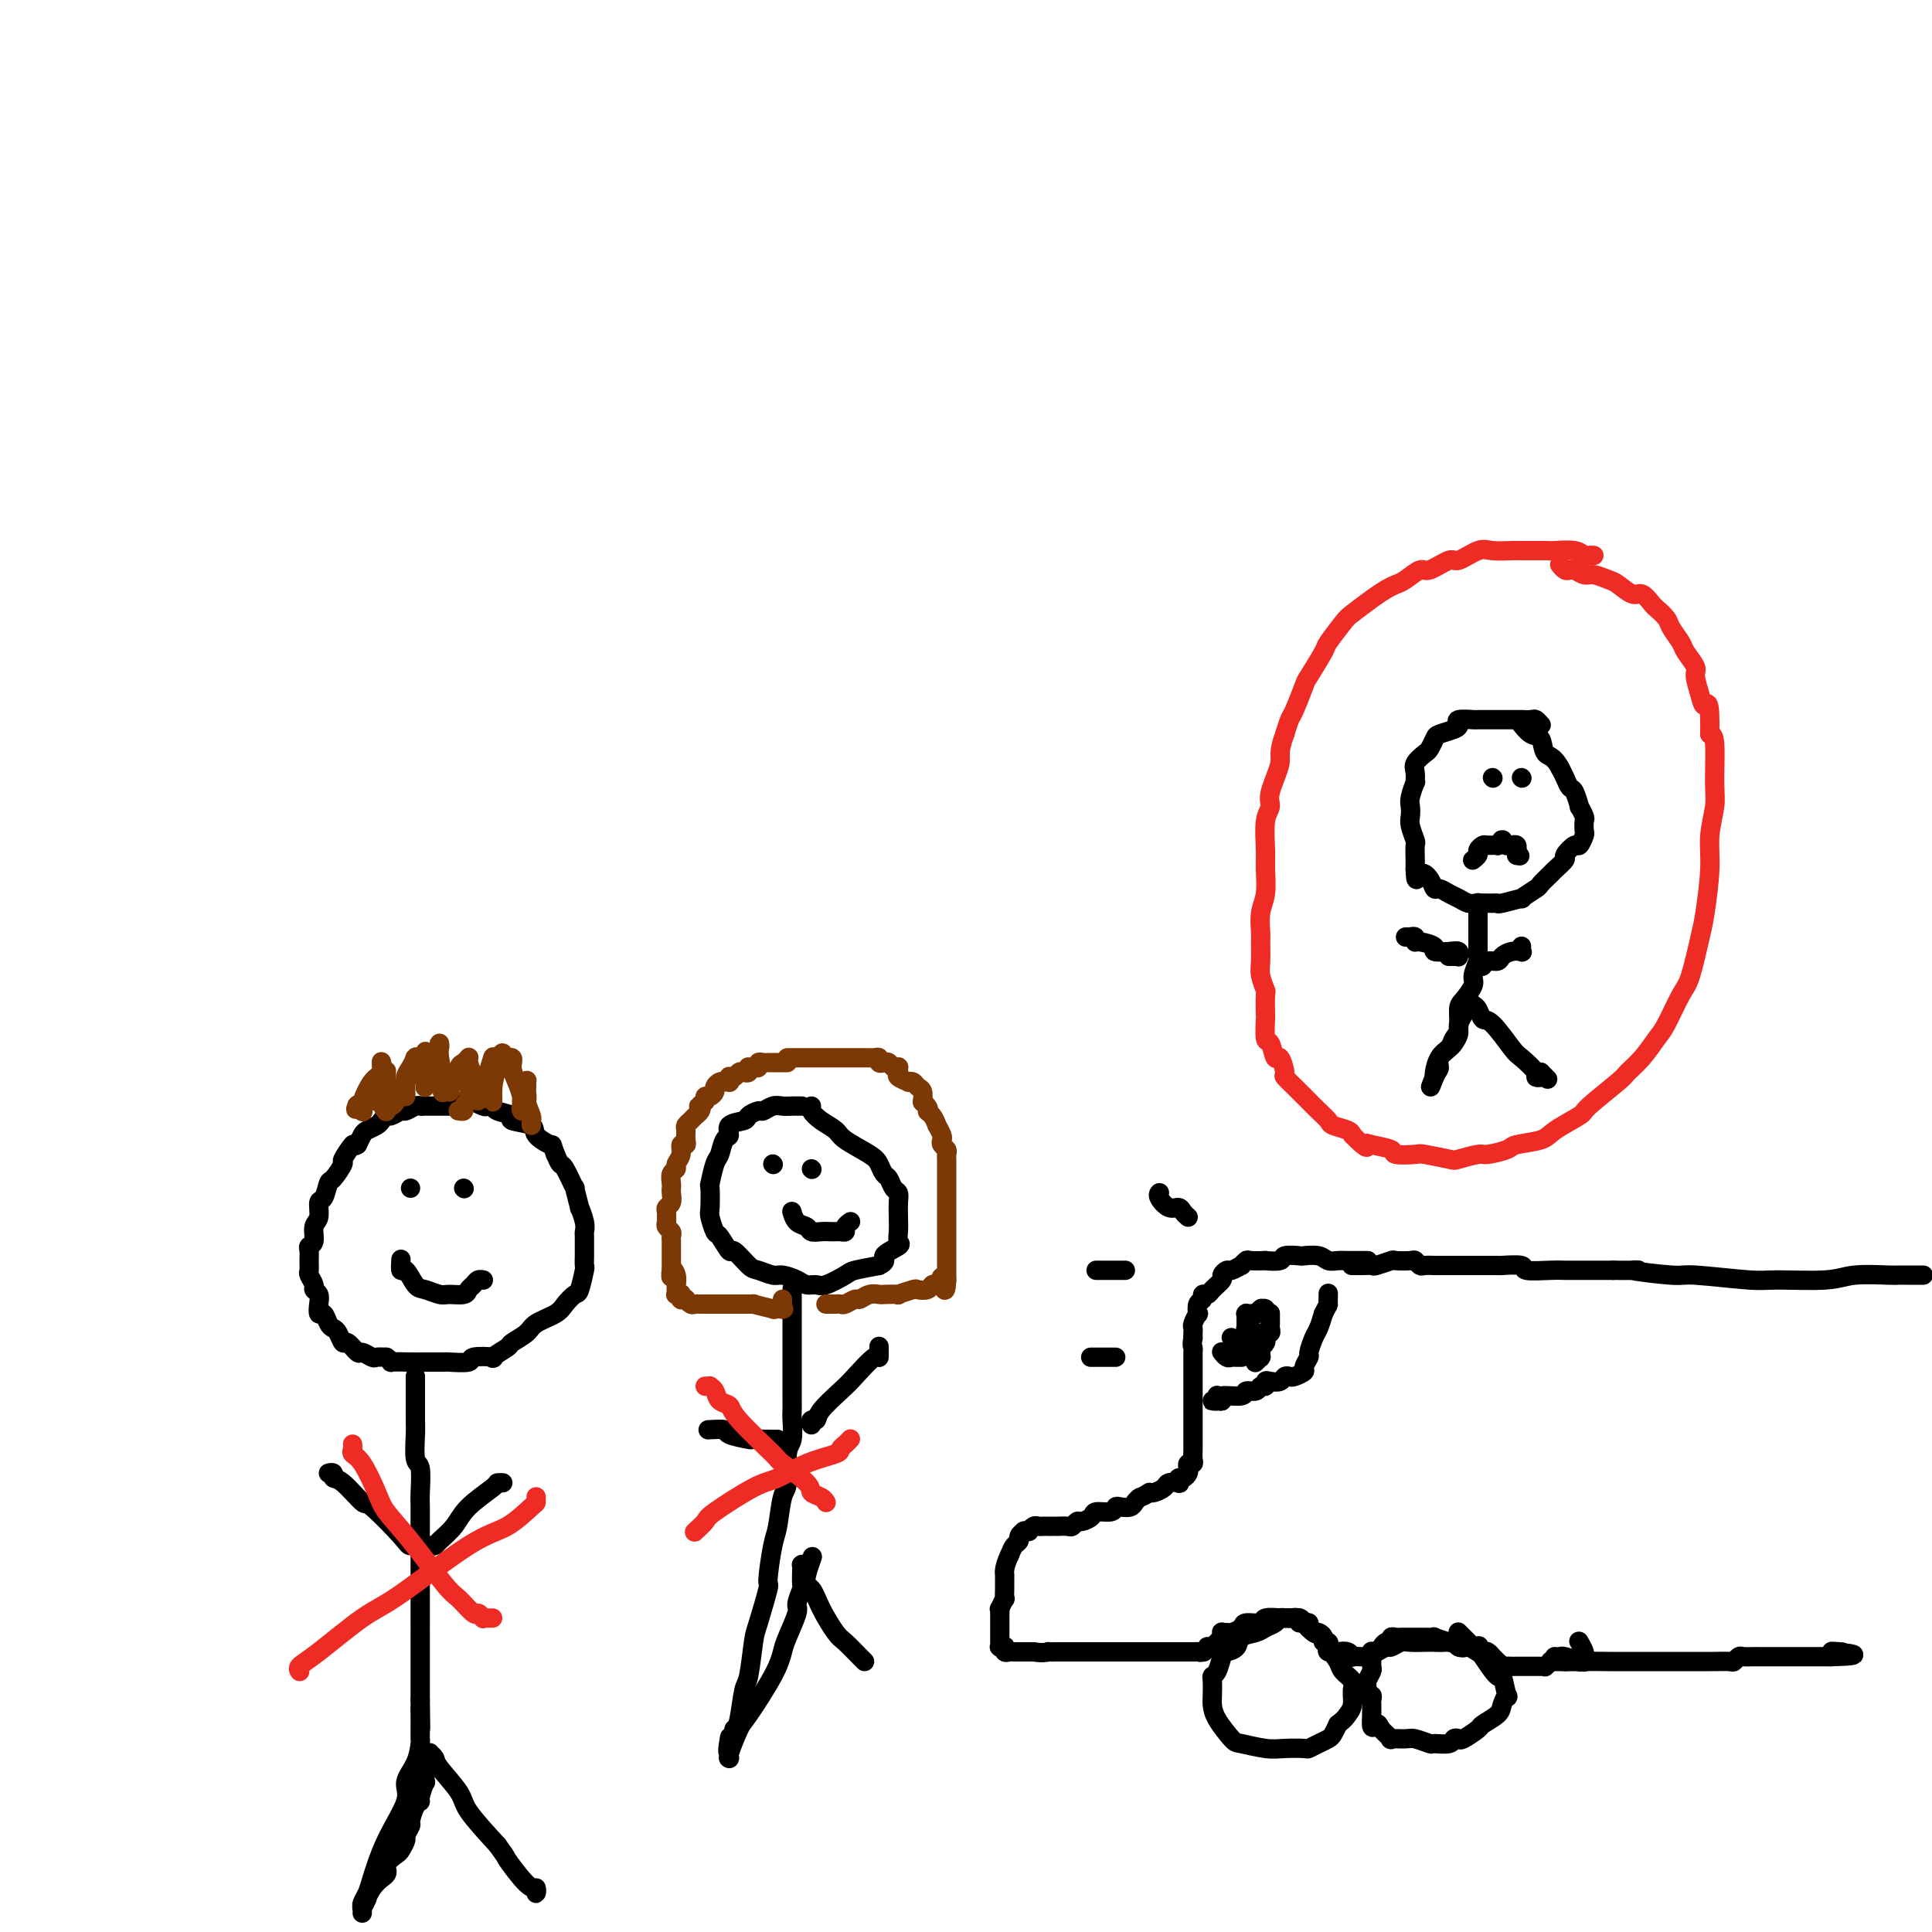 <svg viewBox='0 0 400 400' version='1.1' xmlns='http://www.w3.org/2000/svg' xmlns:xlink='http://www.w3.org/1999/xlink'><g fill='none' stroke='#000000' stroke-width='4' stroke-linecap='round' stroke-linejoin='round'><path d='M93,229c-0.001,-0.000 -0.003,-0.000 0,0c0.003,0.000 0.009,0.000 0,0c-0.009,-0.000 -0.033,-0.000 0,0c0.033,0.000 0.125,0.000 0,0c-0.125,-0.000 -0.466,-0.001 -1,0c-0.534,0.001 -1.260,0.004 -2,0c-0.740,-0.004 -1.492,-0.016 -2,0c-0.508,0.016 -0.770,0.061 -1,0c-0.230,-0.061 -0.429,-0.227 -1,0c-0.571,0.227 -1.515,0.849 -2,1c-0.485,0.151 -0.510,-0.167 -1,0c-0.490,0.167 -1.444,0.818 -2,1c-0.556,0.182 -0.712,-0.107 -1,0c-0.288,0.107 -0.707,0.609 -1,1c-0.293,0.391 -0.460,0.672 -1,1c-0.540,0.328 -1.453,0.704 -2,1c-0.547,0.296 -0.728,0.513 -1,1c-0.272,0.487 -0.636,1.243 -1,2'/><path d='M74,237c-1.180,0.750 -0.631,-0.376 -1,0c-0.369,0.376 -1.657,2.256 -2,3c-0.343,0.744 0.258,0.354 0,1c-0.258,0.646 -1.374,2.327 -2,3c-0.626,0.673 -0.760,0.339 -1,1c-0.240,0.661 -0.585,2.317 -1,3c-0.415,0.683 -0.900,0.393 -1,1c-0.100,0.607 0.183,2.112 0,3c-0.183,0.888 -0.834,1.158 -1,2c-0.166,0.842 0.152,2.257 0,3c-0.152,0.743 -0.774,0.814 -1,1c-0.226,0.186 -0.057,0.487 0,1c0.057,0.513 0.000,1.237 0,2c-0.000,0.763 0.056,1.566 0,2c-0.056,0.434 -0.225,0.500 0,1c0.225,0.500 0.844,1.434 1,2c0.156,0.566 -0.151,0.763 0,1c0.151,0.237 0.762,0.515 1,1c0.238,0.485 0.105,1.177 0,2c-0.105,0.823 -0.183,1.777 0,2c0.183,0.223 0.627,-0.286 1,0c0.373,0.286 0.676,1.367 1,2c0.324,0.633 0.668,0.818 1,1c0.332,0.182 0.651,0.359 1,1c0.349,0.641 0.727,1.745 1,2c0.273,0.255 0.439,-0.338 1,0c0.561,0.338 1.515,1.607 2,2c0.485,0.393 0.501,-0.091 1,0c0.499,0.091 1.480,0.755 2,1c0.520,0.245 0.577,0.070 1,0c0.423,-0.070 1.211,-0.035 2,0'/><path d='M80,281c1.871,1.309 0.550,1.083 1,1c0.450,-0.083 2.672,-0.021 4,0c1.328,0.021 1.763,0.002 3,0c1.237,-0.002 3.275,0.013 4,0c0.725,-0.013 0.135,-0.054 1,0c0.865,0.054 3.185,0.204 4,0c0.815,-0.204 0.125,-0.761 1,-1c0.875,-0.239 3.317,-0.161 4,0c0.683,0.161 -0.391,0.405 0,0c0.391,-0.405 2.248,-1.460 3,-2c0.752,-0.540 0.400,-0.567 1,-1c0.600,-0.433 2.154,-1.272 3,-2c0.846,-0.728 0.986,-1.344 2,-2c1.014,-0.656 2.902,-1.353 4,-2c1.098,-0.647 1.404,-1.243 2,-2c0.596,-0.757 1.480,-1.673 2,-2c0.520,-0.327 0.675,-0.065 1,-1c0.325,-0.935 0.819,-3.066 1,-4c0.181,-0.934 0.048,-0.670 0,-1c-0.048,-0.330 -0.012,-1.256 0,-2c0.012,-0.744 -0.001,-1.308 0,-2c0.001,-0.692 0.015,-1.512 0,-2c-0.015,-0.488 -0.061,-0.644 0,-1c0.061,-0.356 0.228,-0.911 0,-2c-0.228,-1.089 -0.853,-2.713 -1,-3c-0.147,-0.287 0.182,0.762 0,0c-0.182,-0.762 -0.875,-3.334 -1,-4c-0.125,-0.666 0.317,0.574 0,0c-0.317,-0.574 -1.393,-2.962 -2,-4c-0.607,-1.038 -0.745,-0.725 -1,-1c-0.255,-0.275 -0.628,-1.137 -1,-2'/><path d='M115,239c-0.971,-2.527 -0.397,-1.843 -1,-2c-0.603,-0.157 -2.382,-1.155 -3,-2c-0.618,-0.845 -0.074,-1.536 -1,-2c-0.926,-0.464 -3.323,-0.699 -4,-1c-0.677,-0.301 0.367,-0.668 0,-1c-0.367,-0.332 -2.145,-0.629 -3,-1c-0.855,-0.371 -0.788,-0.817 -1,-1c-0.212,-0.183 -0.702,-0.101 -1,0c-0.298,0.101 -0.405,0.223 -1,0c-0.595,-0.223 -1.680,-0.792 -2,-1c-0.320,-0.208 0.124,-0.056 0,0c-0.124,0.056 -0.818,0.015 -1,0c-0.182,-0.015 0.147,-0.004 0,0c-0.147,0.004 -0.772,0.001 -1,0c-0.228,-0.001 -0.061,-0.000 0,0c0.061,0.000 0.016,0.000 0,0c-0.016,-0.000 -0.005,-0.000 0,0c0.005,0.000 0.002,0.000 0,0'/><path d='M86,285c-0.000,-0.051 -0.000,-0.102 0,0c0.000,0.102 0.000,0.356 0,1c-0.000,0.644 -0.001,1.679 0,2c0.001,0.321 0.004,-0.072 0,1c-0.004,1.072 -0.015,3.611 0,5c0.015,1.389 0.057,1.630 0,3c-0.057,1.370 -0.211,3.869 0,5c0.211,1.131 0.789,0.894 1,2c0.211,1.106 0.057,3.554 0,5c-0.057,1.446 -0.015,1.891 0,3c0.015,1.109 0.004,2.881 0,4c-0.004,1.119 -0.001,1.584 0,3c0.001,1.416 0.000,3.784 0,5c-0.000,1.216 -0.000,1.281 0,2c0.000,0.719 0.000,2.090 0,3c-0.000,0.910 -0.000,1.357 0,2c0.000,0.643 0.000,1.481 0,2c-0.000,0.519 -0.000,0.718 0,1c0.000,0.282 0.000,0.647 0,1c-0.000,0.353 -0.000,0.694 0,1c0.000,0.306 0.000,0.576 0,1c-0.000,0.424 -0.000,1.003 0,1c0.000,-0.003 0.000,-0.589 0,0c-0.000,0.589 -0.000,2.351 0,3c0.000,0.649 0.000,0.184 0,1c-0.000,0.816 -0.000,2.912 0,4c0.000,1.088 0.000,1.168 0,2c-0.000,0.832 -0.000,2.416 0,4'/><path d='M87,352c0.155,10.704 0.041,3.964 0,2c-0.041,-1.964 -0.011,0.847 0,2c0.011,1.153 0.003,0.648 0,1c-0.003,0.352 -0.001,1.562 0,2c0.001,0.438 0.001,0.104 0,0c-0.001,-0.104 -0.002,0.022 0,0c0.002,-0.022 0.006,-0.193 0,0c-0.006,0.193 -0.023,0.751 0,1c0.023,0.249 0.085,0.191 0,1c-0.085,0.809 -0.317,2.486 -1,4c-0.683,1.514 -1.818,2.867 -2,4c-0.182,1.133 0.588,2.048 0,4c-0.588,1.952 -2.536,4.943 -4,8c-1.464,3.057 -2.445,6.182 -3,8c-0.555,1.818 -0.685,2.329 -1,3c-0.315,0.671 -0.817,1.501 -1,2c-0.183,0.499 -0.049,0.665 0,1c0.049,0.335 0.012,0.837 0,1c-0.012,0.163 -0.001,-0.014 0,0c0.001,0.014 -0.010,0.220 0,0c0.010,-0.220 0.041,-0.867 0,-1c-0.041,-0.133 -0.155,0.248 0,0c0.155,-0.248 0.577,-1.124 1,-2'/><path d='M76,393c-1.201,2.799 -0.204,-0.205 1,-2c1.204,-1.795 2.614,-2.383 3,-3c0.386,-0.617 -0.251,-1.263 0,-2c0.251,-0.737 1.392,-1.564 2,-2c0.608,-0.436 0.684,-0.482 1,-1c0.316,-0.518 0.872,-1.508 1,-2c0.128,-0.492 -0.172,-0.485 0,-1c0.172,-0.515 0.816,-1.550 1,-2c0.184,-0.450 -0.090,-0.315 0,-1c0.090,-0.685 0.546,-2.191 1,-3c0.454,-0.809 0.907,-0.921 1,-1c0.093,-0.079 -0.172,-0.125 0,-1c0.172,-0.875 0.782,-2.578 1,-3c0.218,-0.422 0.044,0.438 0,0c-0.044,-0.438 0.041,-2.174 0,-3c-0.041,-0.826 -0.207,-0.743 0,-1c0.207,-0.257 0.787,-0.853 1,-1c0.213,-0.147 0.057,0.157 0,0c-0.057,-0.157 -0.016,-0.775 0,-1c0.016,-0.225 0.008,-0.057 0,0c-0.008,0.057 -0.016,0.004 0,0c0.016,-0.004 0.057,0.039 0,0c-0.057,-0.039 -0.212,-0.162 0,0c0.212,0.162 0.792,0.610 1,1c0.208,0.390 0.046,0.723 1,2c0.954,1.277 3.026,3.498 4,5c0.974,1.502 0.850,2.286 2,4c1.150,1.714 3.575,4.357 6,7'/><path d='M103,382c2.409,3.326 1.430,2.141 2,3c0.570,0.859 2.689,3.761 4,5c1.311,1.239 1.815,0.815 2,1c0.185,0.185 0.049,0.977 0,1c-0.049,0.023 -0.013,-0.725 0,-1c0.013,-0.275 0.004,-0.079 0,0c-0.004,0.079 -0.002,0.039 0,0'/><path d='M89,320c0.387,0.047 0.773,0.093 1,0c0.227,-0.093 0.294,-0.326 1,-1c0.706,-0.674 2.049,-1.788 3,-3c0.951,-1.212 1.509,-2.521 3,-4c1.491,-1.479 3.916,-3.128 5,-4c1.084,-0.872 0.826,-0.966 1,-1c0.174,-0.034 0.779,-0.009 1,0c0.221,0.009 0.060,0.002 0,0c-0.060,-0.002 -0.017,-0.001 0,0c0.017,0.001 0.009,0.000 0,0'/><path d='M87,321c0.212,-0.435 0.424,-0.869 0,-1c-0.424,-0.131 -1.486,0.042 -2,0c-0.514,-0.042 -0.482,-0.297 -2,-2c-1.518,-1.703 -4.588,-4.852 -6,-6c-1.412,-1.148 -1.167,-0.293 -2,-1c-0.833,-0.707 -2.745,-2.974 -4,-4c-1.255,-1.026 -1.852,-0.811 -2,-1c-0.148,-0.189 0.152,-0.782 0,-1c-0.152,-0.218 -0.758,-0.062 -1,0c-0.242,0.062 -0.121,0.031 0,0'/><path d='M85,246c0.000,0.000 0.000,0.000 0,0c0.000,0.000 0.000,0.000 0,0'/><path d='M96,246c0.000,0.000 0.100,0.100 0.1,0.1'/><path d='M83,261c0.017,-0.249 0.034,-0.499 0,0c-0.034,0.499 -0.118,1.745 0,2c0.118,0.255 0.439,-0.482 1,0c0.561,0.482 1.362,2.182 2,3c0.638,0.818 1.112,0.752 2,1c0.888,0.248 2.188,0.810 3,1c0.812,0.190 1.134,0.009 2,0c0.866,-0.009 2.274,0.155 3,0c0.726,-0.155 0.769,-0.630 1,-1c0.231,-0.370 0.650,-0.635 1,-1c0.350,-0.365 0.630,-0.830 1,-1c0.370,-0.170 0.831,-0.046 1,0c0.169,0.046 0.045,0.012 0,0c-0.045,-0.012 -0.013,-0.004 0,0c0.013,0.004 0.006,0.002 0,0'/><path d='M166,229c-0.664,-0.009 -1.329,-0.017 -2,0c-0.671,0.017 -1.350,0.060 -2,0c-0.650,-0.060 -1.271,-0.223 -2,0c-0.729,0.223 -1.566,0.832 -2,1c-0.434,0.168 -0.466,-0.105 -1,0c-0.534,0.105 -1.572,0.590 -2,1c-0.428,0.410 -0.247,0.747 -1,1c-0.753,0.253 -2.439,0.421 -3,1c-0.561,0.579 0.004,1.568 0,2c-0.004,0.432 -0.575,0.308 -1,1c-0.425,0.692 -0.702,2.199 -1,3c-0.298,0.801 -0.617,0.895 -1,2c-0.383,1.105 -0.831,3.221 -1,4c-0.169,0.779 -0.057,0.219 0,1c0.057,0.781 0.061,2.901 0,4c-0.061,1.099 -0.187,1.178 0,2c0.187,0.822 0.687,2.389 1,3c0.313,0.611 0.439,0.268 1,1c0.561,0.732 1.558,2.540 2,3c0.442,0.460 0.330,-0.427 1,0c0.670,0.427 2.123,2.170 3,3c0.877,0.830 1.179,0.748 2,1c0.821,0.252 2.160,0.838 3,1c0.840,0.162 1.182,-0.098 2,0c0.818,0.098 2.114,0.555 3,1c0.886,0.445 1.362,0.876 2,1c0.638,0.124 1.439,-0.061 2,0c0.561,0.061 0.882,0.367 2,0c1.118,-0.367 3.032,-1.406 4,-2c0.968,-0.594 0.991,-0.741 2,-1c1.009,-0.259 3.005,-0.629 5,-1'/><path d='M182,262c2.056,-0.961 0.694,-1.362 1,-2c0.306,-0.638 2.278,-1.511 3,-2c0.722,-0.489 0.194,-0.593 0,-1c-0.194,-0.407 -0.055,-1.116 0,-2c0.055,-0.884 0.026,-1.943 0,-3c-0.026,-1.057 -0.048,-2.114 0,-3c0.048,-0.886 0.168,-1.603 0,-2c-0.168,-0.397 -0.622,-0.476 -1,-1c-0.378,-0.524 -0.679,-1.495 -1,-2c-0.321,-0.505 -0.662,-0.544 -1,-1c-0.338,-0.456 -0.674,-1.329 -1,-2c-0.326,-0.671 -0.641,-1.139 -2,-2c-1.359,-0.861 -3.762,-2.115 -5,-3c-1.238,-0.885 -1.312,-1.400 -2,-2c-0.688,-0.600 -1.988,-1.285 -3,-2c-1.012,-0.715 -1.734,-1.462 -2,-2c-0.266,-0.538 -0.076,-0.868 0,-1c0.076,-0.132 0.038,-0.066 0,0'/><path d='M164,267c0.000,-0.129 0.000,-0.258 0,0c-0.000,0.258 -0.000,0.902 0,1c0.000,0.098 0.000,-0.350 0,0c-0.000,0.350 -0.000,1.497 0,2c0.000,0.503 0.000,0.362 0,1c-0.000,0.638 -0.000,2.055 0,3c0.000,0.945 0.000,1.418 0,2c-0.000,0.582 -0.000,1.273 0,2c0.000,0.727 0.000,1.490 0,2c-0.000,0.510 -0.000,0.766 0,1c0.000,0.234 0.000,0.447 0,1c-0.000,0.553 -0.000,1.446 0,2c0.000,0.554 0.000,0.768 0,1c-0.000,0.232 -0.000,0.483 0,1c0.000,0.517 0.001,1.301 0,2c-0.001,0.699 -0.004,1.314 0,2c0.004,0.686 0.016,1.445 0,2c-0.016,0.555 -0.060,0.907 0,2c0.060,1.093 0.223,2.926 0,4c-0.223,1.074 -0.833,1.388 -1,3c-0.167,1.612 0.109,4.521 0,6c-0.109,1.479 -0.602,1.528 -1,3c-0.398,1.472 -0.702,4.366 -1,6c-0.298,1.634 -0.591,2.008 -1,4c-0.409,1.992 -0.936,5.602 -1,7c-0.064,1.398 0.334,0.583 0,2c-0.334,1.417 -1.399,5.066 -2,7c-0.601,1.934 -0.738,2.154 -1,4c-0.262,1.846 -0.647,5.320 -1,7c-0.353,1.680 -0.672,1.568 -1,3c-0.328,1.432 -0.665,4.409 -1,6c-0.335,1.591 -0.667,1.795 -1,2'/><path d='M152,358c-1.928,8.254 -1.248,3.388 -1,2c0.248,-1.388 0.065,0.701 0,2c-0.065,1.299 -0.011,1.809 0,2c0.011,0.191 -0.022,0.065 0,0c0.022,-0.065 0.100,-0.067 0,0c-0.100,0.067 -0.377,0.205 0,-1c0.377,-1.205 1.409,-3.751 2,-5c0.591,-1.249 0.740,-1.200 2,-3c1.260,-1.800 3.629,-5.450 5,-8c1.371,-2.550 1.744,-4.001 2,-5c0.256,-0.999 0.394,-1.547 1,-3c0.606,-1.453 1.679,-3.813 2,-5c0.321,-1.187 -0.110,-1.203 0,-2c0.110,-0.797 0.762,-2.375 1,-3c0.238,-0.625 0.064,-0.297 0,-1c-0.064,-0.703 -0.018,-2.438 0,-3c0.018,-0.562 0.008,0.048 0,0c-0.008,-0.048 -0.012,-0.755 0,-1c0.012,-0.245 0.042,-0.027 0,0c-0.042,0.027 -0.155,-0.135 0,0c0.155,0.135 0.577,0.568 1,1'/><path d='M167,325c2.435,-5.635 0.524,-1.222 0,1c-0.524,2.222 0.339,2.252 1,3c0.661,0.748 1.119,2.215 2,4c0.881,1.785 2.183,3.890 3,5c0.817,1.110 1.147,1.226 2,2c0.853,0.774 2.229,2.208 3,3c0.771,0.792 0.938,0.944 1,1c0.062,0.056 0.018,0.016 0,0c-0.018,-0.016 -0.009,-0.008 0,0'/><path d='M168,295c-0.111,-0.455 -0.222,-0.910 0,-1c0.222,-0.090 0.777,0.185 1,0c0.223,-0.185 0.112,-0.828 1,-2c0.888,-1.172 2.774,-2.871 4,-4c1.226,-1.129 1.793,-1.686 3,-3c1.207,-1.314 3.056,-3.385 4,-4c0.944,-0.615 0.985,0.227 1,0c0.015,-0.227 0.004,-1.523 0,-2c-0.004,-0.477 -0.001,-0.136 0,0c0.001,0.136 0.001,0.068 0,0'/><path d='M161,298c-0.544,-0.002 -1.089,-0.003 -1,0c0.089,0.003 0.811,0.011 0,0c-0.811,-0.011 -3.157,-0.041 -4,0c-0.843,0.041 -0.185,0.155 -1,0c-0.815,-0.155 -3.105,-0.578 -4,-1c-0.895,-0.422 -0.395,-0.845 -1,-1c-0.605,-0.155 -2.316,-0.044 -3,0c-0.684,0.044 -0.342,0.022 0,0'/><path d='M283,261c0.178,0.001 0.357,0.001 0,0c-0.357,-0.001 -1.249,-0.004 -2,0c-0.751,0.004 -1.361,0.015 -2,0c-0.639,-0.015 -1.307,-0.056 -2,0c-0.693,0.056 -1.412,0.210 -2,0c-0.588,-0.210 -1.044,-0.785 -2,-1c-0.956,-0.215 -2.412,-0.072 -3,0c-0.588,0.072 -0.309,0.072 -1,0c-0.691,-0.072 -2.354,-0.215 -3,0c-0.646,0.215 -0.277,0.789 -1,1c-0.723,0.211 -2.538,0.061 -3,0c-0.462,-0.061 0.428,-0.031 0,0c-0.428,0.031 -2.174,0.065 -3,0c-0.826,-0.065 -0.732,-0.229 -1,0c-0.268,0.229 -0.899,0.849 -1,1c-0.101,0.151 0.329,-0.168 0,0c-0.329,0.168 -1.415,0.822 -2,1c-0.585,0.178 -0.667,-0.120 -1,0c-0.333,0.120 -0.916,0.658 -1,1c-0.084,0.342 0.332,0.487 0,1c-0.332,0.513 -1.413,1.393 -2,2c-0.587,0.607 -0.679,0.941 -1,1c-0.321,0.059 -0.870,-0.158 -1,0c-0.130,0.158 0.157,0.690 0,1c-0.157,0.310 -0.760,0.398 -1,1c-0.240,0.602 -0.117,1.720 0,2c0.117,0.280 0.227,-0.276 0,0c-0.227,0.276 -0.793,1.383 -1,2c-0.207,0.617 -0.056,0.743 0,1c0.056,0.257 0.016,0.645 0,1c-0.016,0.355 -0.008,0.678 0,1'/><path d='M247,277c-0.309,1.644 -0.083,1.753 0,2c0.083,0.247 0.022,0.630 0,1c-0.022,0.370 -0.006,0.725 0,1c0.006,0.275 0.002,0.468 0,1c-0.002,0.532 -0.000,1.403 0,2c0.000,0.597 0.000,0.919 0,1c-0.000,0.081 -0.000,-0.080 0,0c0.000,0.080 0.000,0.400 0,1c-0.000,0.600 -0.000,1.479 0,2c0.000,0.521 0.000,0.683 0,1c-0.000,0.317 -0.000,0.789 0,1c0.000,0.211 0.000,0.161 0,1c-0.000,0.839 -0.000,2.568 0,3c0.000,0.432 0.000,-0.432 0,0c-0.000,0.432 -0.000,2.161 0,3c0.000,0.839 0.001,0.789 0,1c-0.001,0.211 -0.004,0.683 0,1c0.004,0.317 0.015,0.480 0,1c-0.015,0.520 -0.056,1.396 0,2c0.056,0.604 0.208,0.936 0,1c-0.208,0.064 -0.777,-0.142 -1,0c-0.223,0.142 -0.099,0.630 0,1c0.099,0.370 0.172,0.621 0,1c-0.172,0.379 -0.589,0.885 -1,1c-0.411,0.115 -0.816,-0.163 -1,0c-0.184,0.163 -0.147,0.765 0,1c0.147,0.235 0.404,0.102 0,0c-0.404,-0.102 -1.469,-0.172 -2,0c-0.531,0.172 -0.528,0.585 -1,1c-0.472,0.415 -1.421,0.833 -2,1c-0.579,0.167 -0.790,0.084 -1,0'/><path d='M238,309c-1.793,1.110 -1.776,0.885 -2,1c-0.224,0.115 -0.688,0.571 -1,1c-0.312,0.429 -0.473,0.832 -1,1c-0.527,0.168 -1.422,0.100 -2,0c-0.578,-0.100 -0.841,-0.233 -1,0c-0.159,0.233 -0.213,0.832 -1,1c-0.787,0.168 -2.305,-0.095 -3,0c-0.695,0.095 -0.566,0.547 -1,1c-0.434,0.453 -1.430,0.906 -2,1c-0.570,0.094 -0.712,-0.171 -1,0c-0.288,0.171 -0.721,0.778 -1,1c-0.279,0.222 -0.403,0.060 -1,0c-0.597,-0.060 -1.665,-0.016 -2,0c-0.335,0.016 0.065,0.005 0,0c-0.065,-0.005 -0.594,-0.002 -1,0c-0.406,0.002 -0.687,0.004 -1,0c-0.313,-0.004 -0.657,-0.015 -1,0c-0.343,0.015 -0.684,0.057 -1,0c-0.316,-0.057 -0.606,-0.211 -1,0c-0.394,0.211 -0.890,0.789 -1,1c-0.110,0.211 0.168,0.056 0,0c-0.168,-0.056 -0.781,-0.012 -1,0c-0.219,0.012 -0.044,-0.008 0,0c0.044,0.008 -0.044,0.043 0,0c0.044,-0.043 0.219,-0.163 0,0c-0.219,0.163 -0.832,0.611 -1,1c-0.168,0.389 0.109,0.720 0,1c-0.109,0.280 -0.602,0.509 -1,1c-0.398,0.491 -0.699,1.246 -1,2'/><path d='M209,322c-0.691,1.406 -0.917,2.419 -1,3c-0.083,0.581 -0.022,0.728 0,1c0.022,0.272 0.006,0.670 0,1c-0.006,0.330 -0.001,0.594 0,1c0.001,0.406 -0.004,0.954 0,1c0.004,0.046 0.015,-0.409 0,0c-0.015,0.409 -0.057,1.683 0,2c0.057,0.317 0.211,-0.322 0,0c-0.211,0.322 -0.789,1.606 -1,2c-0.211,0.394 -0.057,-0.102 0,0c0.057,0.102 0.015,0.800 0,1c-0.015,0.200 -0.004,-0.100 0,0c0.004,0.100 0.001,0.600 0,1c-0.001,0.400 -0.000,0.699 0,1c0.000,0.301 0.000,0.605 0,1c-0.000,0.395 -0.000,0.880 0,1c0.000,0.120 0.000,-0.126 0,0c-0.000,0.126 -0.001,0.622 0,1c0.001,0.378 0.004,0.637 0,1c-0.004,0.363 -0.015,0.828 0,1c0.015,0.172 0.056,0.050 0,0c-0.056,-0.050 -0.208,-0.027 0,0c0.208,0.027 0.776,0.060 1,0c0.224,-0.060 0.105,-0.212 0,0c-0.105,0.212 -0.197,0.789 0,1c0.197,0.211 0.683,0.057 1,0c0.317,-0.057 0.463,-0.015 1,0c0.537,0.015 1.463,0.004 2,0c0.537,-0.004 0.683,-0.001 1,0c0.317,0.001 0.805,0.000 1,0c0.195,-0.000 0.098,-0.000 0,0'/><path d='M214,342c1.787,0.309 2.755,0.083 3,0c0.245,-0.083 -0.231,-0.022 0,0c0.231,0.022 1.170,0.006 2,0c0.830,-0.006 1.549,-0.002 2,0c0.451,0.002 0.632,0.000 1,0c0.368,-0.000 0.924,-0.000 1,0c0.076,0.000 -0.328,0.000 0,0c0.328,-0.000 1.386,-0.000 2,0c0.614,0.000 0.783,0.000 1,0c0.217,-0.000 0.482,-0.000 1,0c0.518,0.000 1.290,0.000 2,0c0.710,-0.000 1.357,-0.000 2,0c0.643,0.000 1.282,0.000 2,0c0.718,-0.000 1.516,-0.000 2,0c0.484,0.000 0.654,0.000 1,0c0.346,-0.000 0.867,-0.000 1,0c0.133,0.000 -0.123,0.000 0,0c0.123,-0.000 0.625,-0.000 1,0c0.375,0.000 0.624,0.000 1,0c0.376,-0.000 0.879,-0.000 1,0c0.121,0.000 -0.139,0.000 0,0c0.139,-0.000 0.678,-0.000 1,0c0.322,0.000 0.426,0.000 1,0c0.574,0.000 1.617,0.000 2,0c0.383,0.000 0.105,0.000 0,0c-0.105,0.000 -0.039,0.000 0,0c0.039,0.000 0.049,0.000 0,0c-0.049,0.000 -0.157,0.000 0,0c0.157,0.000 0.581,0.000 1,0c0.419,0.000 0.834,0.000 1,0c0.166,0.000 0.083,0.000 0,0'/><path d='M246,342c5.415,0.004 2.952,0.015 2,0c-0.952,-0.015 -0.395,-0.057 0,0c0.395,0.057 0.626,0.213 1,0c0.374,-0.213 0.889,-0.793 1,-1c0.111,-0.207 -0.181,-0.040 0,0c0.181,0.040 0.837,-0.046 1,0c0.163,0.046 -0.167,0.224 0,0c0.167,-0.224 0.829,-0.848 1,-1c0.171,-0.152 -0.151,0.170 0,0c0.151,-0.170 0.776,-0.830 1,-1c0.224,-0.170 0.048,0.151 0,0c-0.048,-0.151 0.033,-0.775 0,-1c-0.033,-0.225 -0.180,-0.050 0,0c0.180,0.050 0.686,-0.024 1,0c0.314,0.024 0.435,0.146 1,0c0.565,-0.146 1.575,-0.561 2,-1c0.425,-0.439 0.267,-0.902 1,-1c0.733,-0.098 2.359,0.170 3,0c0.641,-0.170 0.299,-0.778 1,-1c0.701,-0.222 2.444,-0.059 3,0c0.556,0.059 -0.077,0.015 0,0c0.077,-0.015 0.864,0.000 1,0c0.136,-0.000 -0.380,-0.015 0,0c0.380,0.015 1.657,0.060 2,0c0.343,-0.060 -0.248,-0.226 0,0c0.248,0.226 1.334,0.844 2,1c0.666,0.156 0.913,-0.152 1,0c0.087,0.152 0.013,0.762 0,1c-0.013,0.238 0.035,0.102 0,0c-0.035,-0.102 -0.153,-0.172 0,0c0.153,0.172 0.576,0.586 1,1'/><path d='M272,338c1.040,0.476 0.139,0.165 0,0c-0.139,-0.165 0.485,-0.185 1,0c0.515,0.185 0.921,0.575 1,1c0.079,0.425 -0.169,0.885 0,1c0.169,0.115 0.756,-0.114 1,0c0.244,0.114 0.147,0.570 0,1c-0.147,0.430 -0.343,0.833 0,1c0.343,0.167 1.224,0.097 2,0c0.776,-0.097 1.448,-0.222 2,0c0.552,0.222 0.984,0.792 1,1c0.016,0.208 -0.384,0.056 0,0c0.384,-0.056 1.553,-0.015 2,0c0.447,0.015 0.171,0.004 0,0c-0.171,-0.004 -0.238,-0.000 0,0c0.238,0.000 0.782,-0.004 1,0c0.218,0.004 0.110,0.015 0,0c-0.110,-0.015 -0.224,-0.055 0,0c0.224,0.055 0.785,0.207 1,0c0.215,-0.207 0.084,-0.772 0,-1c-0.084,-0.228 -0.121,-0.117 0,0c0.121,0.117 0.402,0.242 1,0c0.598,-0.242 1.515,-0.849 2,-1c0.485,-0.151 0.539,0.156 1,0c0.461,-0.156 1.331,-0.774 2,-1c0.669,-0.226 1.139,-0.062 2,0c0.861,0.062 2.114,0.020 3,0c0.886,-0.020 1.406,-0.019 2,0c0.594,0.019 1.262,0.057 2,0c0.738,-0.057 1.545,-0.208 2,0c0.455,0.208 0.559,0.774 1,1c0.441,0.226 1.221,0.113 2,0'/><path d='M304,341c3.875,-0.370 1.563,-0.296 1,0c-0.563,0.296 0.624,0.816 1,1c0.376,0.184 -0.058,0.034 0,0c0.058,-0.034 0.608,0.047 1,0c0.392,-0.047 0.626,-0.224 1,0c0.374,0.224 0.889,0.848 1,1c0.111,0.152 -0.183,-0.170 0,0c0.183,0.170 0.841,0.830 1,1c0.159,0.170 -0.183,-0.151 0,0c0.183,0.151 0.889,0.772 1,1c0.111,0.228 -0.373,0.061 0,0c0.373,-0.061 1.603,-0.016 2,0c0.397,0.016 -0.038,0.004 0,0c0.038,-0.004 0.549,-0.001 1,0c0.451,0.001 0.842,0.000 1,0c0.158,-0.000 0.084,-0.000 0,0c-0.084,0.000 -0.177,0.000 0,0c0.177,-0.000 0.626,-0.000 1,0c0.374,0.000 0.675,-0.000 1,0c0.325,0.000 0.676,0.000 1,0c0.324,-0.000 0.623,-0.000 1,0c0.377,0.000 0.832,0.001 1,0c0.168,-0.001 0.049,-0.004 0,0c-0.049,0.004 -0.028,0.015 0,0c0.028,-0.015 0.063,-0.057 0,0c-0.063,0.057 -0.224,0.211 0,0c0.224,-0.211 0.834,-0.789 1,-1c0.166,-0.211 -0.110,-0.057 0,0c0.110,0.057 0.607,0.015 1,0c0.393,-0.015 0.684,-0.004 1,0c0.316,0.004 0.658,0.002 1,0'/><path d='M324,344c1.592,-0.155 0.073,-0.041 0,0c-0.073,0.041 1.301,0.011 2,0c0.699,-0.011 0.723,-0.003 1,0c0.277,0.003 0.806,0.001 1,0c0.194,-0.001 0.052,-0.001 0,0c-0.052,0.001 -0.014,0.001 0,0c0.014,-0.001 0.004,-0.004 0,0c-0.004,0.004 -0.001,0.016 0,0c0.001,-0.016 0.001,-0.059 0,0c-0.001,0.059 -0.004,0.219 0,0c0.004,-0.219 0.015,-0.815 0,-1c-0.015,-0.185 -0.056,0.043 0,0c0.056,-0.043 0.207,-0.358 0,-1c-0.207,-0.642 -0.774,-1.612 -1,-2c-0.226,-0.388 -0.113,-0.194 0,0'/><path d='M280,262c-0.012,-0.000 -0.024,-0.000 0,0c0.024,0.000 0.084,0.001 0,0c-0.084,-0.001 -0.313,-0.004 0,0c0.313,0.004 1.167,0.015 2,0c0.833,-0.015 1.645,-0.056 2,0c0.355,0.056 0.252,0.210 1,0c0.748,-0.210 2.347,-0.785 3,-1c0.653,-0.215 0.359,-0.072 1,0c0.641,0.072 2.218,0.072 3,0c0.782,-0.072 0.768,-0.215 1,0c0.232,0.215 0.710,0.790 1,1c0.290,0.210 0.391,0.056 1,0c0.609,-0.056 1.726,-0.015 2,0c0.274,0.015 -0.294,0.004 0,0c0.294,-0.004 1.449,-0.001 2,0c0.551,0.001 0.498,0.000 1,0c0.502,-0.000 1.557,-0.000 2,0c0.443,0.000 0.272,0.000 1,0c0.728,-0.000 2.354,-0.001 3,0c0.646,0.001 0.312,0.004 1,0c0.688,-0.004 2.397,-0.015 3,0c0.603,0.015 0.101,0.057 1,0c0.899,-0.057 3.199,-0.211 4,0c0.801,0.211 0.101,0.789 1,1c0.899,0.211 3.396,0.057 5,0c1.604,-0.057 2.317,-0.015 3,0c0.683,0.015 1.338,0.004 3,0c1.662,-0.004 4.331,-0.002 7,0'/><path d='M334,263c8.812,0.090 3.842,-0.187 4,0c0.158,0.187 5.445,0.836 8,1c2.555,0.164 2.378,-0.156 5,0c2.622,0.156 8.044,0.788 11,1c2.956,0.212 3.445,0.004 6,0c2.555,-0.004 7.175,0.195 10,0c2.825,-0.195 3.855,-0.784 6,-1c2.145,-0.216 5.405,-0.058 7,0c1.595,0.058 1.524,0.015 2,0c0.476,-0.015 1.499,-0.004 2,0c0.501,0.004 0.481,0.001 1,0c0.519,-0.001 1.577,-0.000 2,0c0.423,0.000 0.212,0.000 0,0'/><path d='M322,343c-0.108,-0.008 -0.216,-0.016 0,0c0.216,0.016 0.755,0.057 1,0c0.245,-0.057 0.195,-0.211 1,0c0.805,0.211 2.463,0.789 3,1c0.537,0.211 -0.048,0.057 1,0c1.048,-0.057 3.728,-0.015 5,0c1.272,0.015 1.136,0.004 2,0c0.864,-0.004 2.730,-0.001 4,0c1.270,0.001 1.945,0.000 3,0c1.055,-0.000 2.490,-0.000 3,0c0.510,0.000 0.095,0.000 1,0c0.905,-0.000 3.129,-0.000 4,0c0.871,0.000 0.390,0.001 1,0c0.610,-0.001 2.310,-0.004 3,0c0.690,0.004 0.369,0.015 1,0c0.631,-0.015 2.214,-0.057 3,0c0.786,0.057 0.775,0.211 1,0c0.225,-0.211 0.684,-0.789 1,-1c0.316,-0.211 0.488,-0.057 1,0c0.512,0.057 1.365,0.015 2,0c0.635,-0.015 1.053,-0.004 1,0c-0.053,0.004 -0.577,0.001 0,0c0.577,-0.001 2.255,-0.000 3,0c0.745,0.000 0.555,0.000 1,0c0.445,-0.000 1.523,-0.000 2,0c0.477,0.000 0.351,0.000 1,0c0.649,-0.000 2.071,-0.000 3,0c0.929,0.000 1.366,0.000 2,0c0.634,-0.000 1.467,-0.000 2,0c0.533,0.000 0.767,0.000 1,0'/><path d='M379,343c8.984,-0.226 2.944,-0.793 1,-1c-1.944,-0.207 0.207,-0.056 1,0c0.793,0.056 0.226,0.016 0,0c-0.226,-0.016 -0.113,-0.008 0,0'/><path d='M252,289c-0.002,-0.008 -0.004,-0.016 0,0c0.004,0.016 0.015,0.057 0,0c-0.015,-0.057 -0.054,-0.212 0,0c0.054,0.212 0.201,0.790 0,1c-0.201,0.210 -0.751,0.052 -1,0c-0.249,-0.052 -0.196,0.001 0,0c0.196,-0.001 0.534,-0.057 1,0c0.466,0.057 1.060,0.227 1,0c-0.060,-0.227 -0.774,-0.849 0,-1c0.774,-0.151 3.034,0.171 4,0c0.966,-0.171 0.636,-0.834 1,-1c0.364,-0.166 1.420,0.166 2,0c0.580,-0.166 0.684,-0.828 1,-1c0.316,-0.172 0.844,0.146 1,0c0.156,-0.146 -0.060,-0.757 0,-1c0.060,-0.243 0.396,-0.117 1,0c0.604,0.117 1.476,0.224 2,0c0.524,-0.224 0.700,-0.780 1,-1c0.300,-0.220 0.725,-0.105 1,0c0.275,0.105 0.398,0.199 1,0c0.602,-0.199 1.681,-0.690 2,-1c0.319,-0.310 -0.122,-0.438 0,-1c0.122,-0.562 0.806,-1.557 1,-2c0.194,-0.443 -0.103,-0.335 0,-1c0.103,-0.665 0.605,-2.102 1,-3c0.395,-0.898 0.684,-1.257 1,-2c0.316,-0.743 0.658,-1.872 1,-3'/><path d='M274,272c1.155,-2.343 1.041,-1.700 1,-2c-0.041,-0.300 -0.011,-1.545 0,-2c0.011,-0.455 0.003,-0.122 0,0c-0.003,0.122 -0.001,0.033 0,0c0.001,-0.033 0.000,-0.009 0,0c-0.000,0.009 -0.000,0.005 0,0'/><path d='M269,336c0.081,-0.423 0.161,-0.845 0,-1c-0.161,-0.155 -0.564,-0.041 -1,0c-0.436,0.041 -0.905,0.010 -1,0c-0.095,-0.010 0.183,0.000 0,0c-0.183,-0.000 -0.826,-0.011 -1,0c-0.174,0.011 0.120,0.045 0,0c-0.120,-0.045 -0.656,-0.168 -1,0c-0.344,0.168 -0.497,0.626 -1,1c-0.503,0.374 -1.357,0.664 -2,1c-0.643,0.336 -1.075,0.718 -2,1c-0.925,0.282 -2.342,0.464 -3,1c-0.658,0.536 -0.558,1.425 -1,2c-0.442,0.575 -1.425,0.835 -2,1c-0.575,0.165 -0.743,0.236 -1,1c-0.257,0.764 -0.605,2.221 -1,3c-0.395,0.779 -0.837,0.882 -1,1c-0.163,0.118 -0.047,0.253 0,1c0.047,0.747 0.026,2.108 0,3c-0.026,0.892 -0.058,1.314 0,2c0.058,0.686 0.205,1.634 1,3c0.795,1.366 2.238,3.150 3,4c0.762,0.850 0.844,0.764 2,1c1.156,0.236 3.387,0.792 5,1c1.613,0.208 2.607,0.067 4,0c1.393,-0.067 3.185,-0.059 4,0c0.815,0.059 0.652,0.168 1,0c0.348,-0.168 1.207,-0.612 2,-1c0.793,-0.388 1.521,-0.720 2,-1c0.479,-0.280 0.708,-0.509 1,-1c0.292,-0.491 0.646,-1.246 1,-2'/><path d='M277,357c1.473,-1.147 1.656,-1.515 2,-2c0.344,-0.485 0.851,-1.088 1,-2c0.149,-0.912 -0.058,-2.135 0,-3c0.058,-0.865 0.381,-1.374 0,-2c-0.381,-0.626 -1.467,-1.371 -2,-2c-0.533,-0.629 -0.514,-1.142 -1,-2c-0.486,-0.858 -1.477,-2.062 -2,-3c-0.523,-0.938 -0.579,-1.610 -1,-2c-0.421,-0.390 -1.208,-0.497 -2,-1c-0.792,-0.503 -1.589,-1.403 -2,-2c-0.411,-0.597 -0.436,-0.892 -1,-1c-0.564,-0.108 -1.668,-0.029 -2,0c-0.332,0.029 0.107,0.008 0,0c-0.107,-0.008 -0.761,-0.002 -1,0c-0.239,0.002 -0.064,0.001 0,0c0.064,-0.001 0.018,-0.000 0,0c-0.018,0.000 -0.009,0.000 0,0'/><path d='M160,241c0.000,0.000 0.100,0.100 0.1,0.1'/><path d='M168,242c0.000,0.000 0.100,0.100 0.1,0.1'/><path d='M164,251c-0.004,-0.015 -0.008,-0.029 0,0c0.008,0.029 0.029,0.103 0,0c-0.029,-0.103 -0.107,-0.381 0,0c0.107,0.381 0.400,1.423 1,2c0.600,0.577 1.509,0.691 2,1c0.491,0.309 0.565,0.815 1,1c0.435,0.185 1.231,0.050 2,0c0.769,-0.050 1.512,-0.016 2,0c0.488,0.016 0.723,0.015 1,0c0.277,-0.015 0.596,-0.042 1,0c0.404,0.042 0.893,0.155 1,0c0.107,-0.155 -0.167,-0.577 0,-1c0.167,-0.423 0.777,-0.845 1,-1c0.223,-0.155 0.060,-0.042 0,0c-0.060,0.042 -0.017,0.012 0,0c0.017,-0.012 0.009,-0.006 0,0'/><path d='M319,150c0.007,0.008 0.015,0.016 0,0c-0.015,-0.016 -0.051,-0.057 0,0c0.051,0.057 0.189,0.211 0,0c-0.189,-0.211 -0.707,-0.789 -1,-1c-0.293,-0.211 -0.362,-0.057 -1,0c-0.638,0.057 -1.846,0.015 -2,0c-0.154,-0.015 0.746,-0.004 0,0c-0.746,0.004 -3.140,0.000 -4,0c-0.860,-0.000 -0.188,0.003 -1,0c-0.812,-0.003 -3.108,-0.012 -4,0c-0.892,0.012 -0.379,0.045 -1,0c-0.621,-0.045 -2.376,-0.168 -3,0c-0.624,0.168 -0.118,0.626 0,1c0.118,0.374 -0.152,0.663 -1,1c-0.848,0.337 -2.273,0.723 -3,1c-0.727,0.277 -0.755,0.444 -1,1c-0.245,0.556 -0.707,1.502 -1,2c-0.293,0.498 -0.417,0.547 -1,1c-0.583,0.453 -1.624,1.308 -2,2c-0.376,0.692 -0.087,1.221 0,2c0.087,0.779 -0.029,1.809 0,2c0.029,0.191 0.203,-0.456 0,0c-0.203,0.456 -0.783,2.014 -1,3c-0.217,0.986 -0.072,1.400 0,2c0.072,0.600 0.072,1.386 0,2c-0.072,0.614 -0.215,1.057 0,2c0.215,0.943 0.790,2.387 1,3c0.210,0.613 0.057,0.396 0,1c-0.057,0.604 -0.016,2.030 0,3c0.016,0.970 0.008,1.485 0,2'/><path d='M293,180c0.119,3.603 0.416,1.609 1,1c0.584,-0.609 1.455,0.165 2,1c0.545,0.835 0.765,1.730 1,2c0.235,0.270 0.484,-0.085 1,0c0.516,0.085 1.297,0.611 2,1c0.703,0.389 1.327,0.640 2,1c0.673,0.360 1.395,0.830 2,1c0.605,0.170 1.092,0.041 2,0c0.908,-0.041 2.237,0.005 3,0c0.763,-0.005 0.962,-0.061 1,0c0.038,0.061 -0.083,0.239 1,0c1.083,-0.239 3.369,-0.894 4,-1c0.631,-0.106 -0.393,0.338 0,0c0.393,-0.338 2.204,-1.457 3,-2c0.796,-0.543 0.575,-0.511 1,-1c0.425,-0.489 1.494,-1.498 2,-2c0.506,-0.502 0.450,-0.497 1,-1c0.550,-0.503 1.706,-1.515 2,-2c0.294,-0.485 -0.275,-0.443 0,-1c0.275,-0.557 1.394,-1.711 2,-2c0.606,-0.289 0.699,0.289 1,0c0.301,-0.289 0.809,-1.445 1,-2c0.191,-0.555 0.066,-0.510 0,-1c-0.066,-0.490 -0.073,-1.515 0,-2c0.073,-0.485 0.227,-0.430 0,-1c-0.227,-0.570 -0.834,-1.766 -1,-2c-0.166,-0.234 0.110,0.495 0,0c-0.110,-0.495 -0.607,-2.215 -1,-3c-0.393,-0.785 -0.683,-0.634 -1,-1c-0.317,-0.366 -0.662,-1.247 -1,-2c-0.338,-0.753 -0.669,-1.376 -1,-2'/><path d='M323,159c-1.416,-2.671 -2.456,-2.348 -3,-3c-0.544,-0.652 -0.591,-2.280 -1,-3c-0.409,-0.720 -1.182,-0.533 -2,-1c-0.818,-0.467 -1.683,-1.589 -2,-2c-0.317,-0.411 -0.085,-0.110 0,0c0.085,0.110 0.023,0.030 0,0c-0.023,-0.030 -0.007,-0.008 0,0c0.007,0.008 0.003,0.004 0,0'/><path d='M306,187c-0.000,-0.090 -0.000,-0.180 0,0c0.000,0.180 0.000,0.630 0,1c-0.000,0.370 -0.000,0.659 0,1c0.000,0.341 0.000,0.736 0,1c-0.000,0.264 -0.000,0.399 0,1c0.000,0.601 0.000,1.668 0,2c-0.000,0.332 -0.000,-0.069 0,0c0.000,0.069 0.000,0.610 0,1c-0.000,0.390 -0.000,0.630 0,1c0.000,0.370 0.001,0.871 0,1c-0.001,0.129 -0.005,-0.113 0,0c0.005,0.113 0.017,0.581 0,1c-0.017,0.419 -0.064,0.788 0,1c0.064,0.212 0.237,0.267 0,1c-0.237,0.733 -0.886,2.143 -1,3c-0.114,0.857 0.306,1.160 0,2c-0.306,0.840 -1.338,2.217 -2,3c-0.662,0.783 -0.954,0.971 -1,2c-0.046,1.029 0.156,2.899 0,4c-0.156,1.101 -0.669,1.433 -1,2c-0.331,0.567 -0.481,1.367 -1,2c-0.519,0.633 -1.407,1.098 -2,2c-0.593,0.902 -0.891,2.242 -1,3c-0.109,0.758 -0.029,0.935 0,1c0.029,0.065 0.008,0.019 0,0c-0.008,-0.019 -0.004,-0.009 0,0'/><path d='M297,223c-1.461,3.810 -0.613,1.334 0,0c0.613,-1.334 0.991,-1.526 1,-2c0.009,-0.474 -0.353,-1.229 0,-2c0.353,-0.771 1.419,-1.558 2,-2c0.581,-0.442 0.676,-0.538 1,-1c0.324,-0.462 0.875,-1.289 1,-2c0.125,-0.711 -0.177,-1.304 0,-2c0.177,-0.696 0.832,-1.493 1,-2c0.168,-0.507 -0.151,-0.724 0,-1c0.151,-0.276 0.772,-0.611 1,-1c0.228,-0.389 0.064,-0.833 0,-1c-0.064,-0.167 -0.028,-0.057 0,0c0.028,0.057 0.049,0.062 0,0c-0.049,-0.062 -0.167,-0.189 0,0c0.167,0.189 0.619,0.695 1,1c0.381,0.305 0.691,0.408 1,1c0.309,0.592 0.616,1.671 1,2c0.384,0.329 0.844,-0.094 2,1c1.156,1.094 3.007,3.705 4,5c0.993,1.295 1.128,1.272 2,2c0.872,0.728 2.481,2.205 3,3c0.519,0.795 -0.053,0.906 0,1c0.053,0.094 0.729,0.170 1,0c0.271,-0.170 0.135,-0.585 0,-1'/><path d='M319,222c2.500,2.500 1.250,1.250 0,0'/><path d='M306,200c0.365,0.119 0.730,0.238 1,0c0.270,-0.238 0.444,-0.835 1,-1c0.556,-0.165 1.494,0.100 2,0c0.506,-0.100 0.580,-0.567 1,-1c0.420,-0.433 1.184,-0.834 2,-1c0.816,-0.166 1.683,-0.097 2,0c0.317,0.097 0.085,0.222 0,0c-0.085,-0.222 -0.023,-0.791 0,-1c0.023,-0.209 0.007,-0.060 0,0c-0.007,0.060 -0.003,0.030 0,0'/><path d='M300,198c0.022,-0.000 0.044,-0.000 0,0c-0.044,0.000 -0.156,0.000 0,0c0.156,-0.000 0.578,-0.000 1,0c0.422,0.000 0.845,0.001 1,0c0.155,-0.001 0.043,-0.004 0,0c-0.043,0.004 -0.016,0.015 0,0c0.016,-0.015 0.020,-0.056 0,0c-0.020,0.056 -0.066,0.208 0,0c0.066,-0.208 0.242,-0.778 0,-1c-0.242,-0.222 -0.902,-0.097 -2,0c-1.098,0.097 -2.633,0.166 -3,0c-0.367,-0.166 0.433,-0.566 0,-1c-0.433,-0.434 -2.101,-0.901 -3,-1c-0.899,-0.099 -1.029,0.170 -1,0c0.029,-0.170 0.218,-0.777 0,-1c-0.218,-0.223 -0.842,-0.060 -1,0c-0.158,0.060 0.150,0.016 0,0c-0.150,-0.016 -0.757,-0.005 -1,0c-0.243,0.005 -0.121,0.002 0,0'/><path d='M309,161c0.000,0.000 0.100,0.100 0.1,0.1'/><path d='M315,161c0.000,0.000 0.100,0.100 0.1,0.1'/><path d='M305,178c-0.009,0.007 -0.017,0.013 0,0c0.017,-0.013 0.061,-0.046 0,0c-0.061,0.046 -0.225,0.170 0,0c0.225,-0.170 0.839,-0.634 1,-1c0.161,-0.366 -0.130,-0.633 0,-1c0.130,-0.367 0.680,-0.834 1,-1c0.320,-0.166 0.411,-0.030 1,0c0.589,0.030 1.675,-0.044 2,0c0.325,0.044 -0.110,0.207 0,0c0.110,-0.207 0.766,-0.784 1,-1c0.234,-0.216 0.048,-0.072 0,0c-0.048,0.072 0.043,0.072 0,0c-0.043,-0.072 -0.222,-0.215 0,0c0.222,0.215 0.843,0.790 1,1c0.157,0.210 -0.150,0.055 0,0c0.150,-0.055 0.758,-0.011 1,0c0.242,0.011 0.117,-0.011 0,0c-0.117,0.011 -0.228,0.056 0,0c0.228,-0.056 0.793,-0.212 1,0c0.207,0.212 0.055,0.793 0,1c-0.055,0.207 -0.015,0.041 0,0c0.015,-0.041 0.004,0.041 0,0c-0.004,-0.041 -0.001,-0.207 0,0c0.001,0.207 0.000,0.788 0,1c-0.000,0.212 -0.000,0.057 0,0c0.000,-0.057 0.000,-0.016 0,0c-0.000,0.016 -0.000,0.008 0,0'/><path d='M314,177c1.167,0.333 0.583,0.167 0,0'/></g>
<g fill='none' stroke='#7C3805' stroke-width='4' stroke-linecap='round' stroke-linejoin='round'><path d='M163,220c-0.342,-0.000 -0.683,-0.000 -1,0c-0.317,0.000 -0.609,0.000 -1,0c-0.391,-0.000 -0.879,-0.001 -1,0c-0.121,0.001 0.126,0.004 0,0c-0.126,-0.004 -0.625,-0.015 -1,0c-0.375,0.015 -0.626,0.057 -1,0c-0.374,-0.057 -0.871,-0.212 -1,0c-0.129,0.212 0.110,0.793 0,1c-0.110,0.207 -0.568,0.042 -1,0c-0.432,-0.042 -0.837,0.040 -1,0c-0.163,-0.040 -0.085,-0.203 0,0c0.085,0.203 0.177,0.773 0,1c-0.177,0.227 -0.622,0.112 -1,0c-0.378,-0.112 -0.690,-0.222 -1,0c-0.310,0.222 -0.618,0.778 -1,1c-0.382,0.222 -0.837,0.112 -1,0c-0.163,-0.112 -0.032,-0.227 0,0c0.032,0.227 -0.034,0.796 0,1c0.034,0.204 0.167,0.043 0,0c-0.167,-0.043 -0.636,0.031 -1,0c-0.364,-0.031 -0.623,-0.167 -1,0c-0.377,0.167 -0.872,0.637 -1,1c-0.128,0.363 0.109,0.619 0,1c-0.109,0.381 -0.565,0.886 -1,1c-0.435,0.114 -0.848,-0.161 -1,0c-0.152,0.161 -0.043,0.760 0,1c0.043,0.240 0.022,0.120 0,0'/><path d='M146,228c-1.941,1.416 -1.294,0.957 -1,1c0.294,0.043 0.237,0.588 0,1c-0.237,0.412 -0.652,0.691 -1,1c-0.348,0.309 -0.628,0.647 -1,1c-0.372,0.353 -0.836,0.720 -1,1c-0.164,0.280 -0.029,0.473 0,1c0.029,0.527 -0.049,1.388 0,2c0.049,0.612 0.224,0.976 0,1c-0.224,0.024 -0.848,-0.293 -1,0c-0.152,0.293 0.170,1.195 0,2c-0.170,0.805 -0.830,1.512 -1,2c-0.170,0.488 0.151,0.757 0,1c-0.151,0.243 -0.773,0.459 -1,1c-0.227,0.541 -0.060,1.405 0,2c0.060,0.595 0.012,0.919 0,1c-0.012,0.081 0.011,-0.080 0,0c-0.011,0.080 -0.056,0.403 0,1c0.056,0.597 0.211,1.469 0,2c-0.211,0.531 -0.790,0.720 -1,1c-0.210,0.280 -0.053,0.653 0,1c0.053,0.347 0.000,0.670 0,1c-0.000,0.330 0.053,0.666 0,1c-0.053,0.334 -0.210,0.667 0,1c0.210,0.333 0.788,0.667 1,1c0.212,0.333 0.057,0.666 0,1c-0.057,0.334 -0.015,0.671 0,1c0.015,0.329 0.004,0.652 0,1c-0.004,0.348 -0.001,0.722 0,1c0.001,0.278 0.000,0.459 0,1c-0.000,0.541 -0.000,1.440 0,2c0.000,0.560 0.000,0.780 0,1'/><path d='M139,263c-0.061,2.757 -0.212,0.651 0,0c0.212,-0.651 0.789,0.155 1,1c0.211,0.845 0.055,1.729 0,2c-0.055,0.271 -0.011,-0.071 0,0c0.011,0.071 -0.011,0.554 0,1c0.011,0.446 0.056,0.855 0,1c-0.056,0.145 -0.211,0.025 0,0c0.211,-0.025 0.789,0.046 1,0c0.211,-0.046 0.055,-0.209 0,0c-0.055,0.209 -0.011,0.788 0,1c0.011,0.212 -0.012,0.056 0,0c0.012,-0.056 0.059,-0.011 0,0c-0.059,0.011 -0.223,-0.011 0,0c0.223,0.011 0.833,0.056 1,0c0.167,-0.056 -0.109,-0.211 0,0c0.109,0.211 0.603,0.789 1,1c0.397,0.211 0.698,0.057 1,0c0.302,-0.057 0.606,-0.015 1,0c0.394,0.015 0.878,0.004 1,0c0.122,-0.004 -0.117,-0.001 0,0c0.117,0.001 0.591,0.000 1,0c0.409,-0.000 0.755,-0.000 1,0c0.245,0.000 0.390,0.000 1,0c0.610,-0.000 1.684,-0.000 2,0c0.316,0.000 -0.126,0.000 0,0c0.126,-0.000 0.821,-0.000 1,0c0.179,0.000 -0.159,0.000 0,0c0.159,-0.000 0.816,-0.000 1,0c0.184,0.000 -0.104,0.000 0,0c0.104,-0.000 0.601,-0.000 1,0c0.399,0.000 0.699,0.000 1,0'/><path d='M155,270c2.141,0.094 0.493,-0.171 1,0c0.507,0.171 3.169,0.778 4,1c0.831,0.222 -0.170,0.060 0,0c0.170,-0.060 1.510,-0.016 2,0c0.490,0.016 0.131,0.005 0,0c-0.131,-0.005 -0.035,-0.004 0,0c0.035,0.004 0.009,0.011 0,0c-0.009,-0.011 -0.003,-0.042 0,0c0.003,0.042 0.001,0.156 0,0c-0.001,-0.156 -0.000,-0.580 0,-1c0.000,-0.420 0.000,-0.834 0,-1c-0.000,-0.166 -0.000,-0.083 0,0'/><path d='M163,219c0.433,-0.000 0.867,-0.000 1,0c0.133,0.000 -0.034,0.000 0,0c0.034,-0.000 0.270,-0.000 1,0c0.730,0.000 1.954,0.000 3,0c1.046,-0.000 1.915,-0.000 3,0c1.085,0.000 2.385,0.000 3,0c0.615,-0.000 0.546,-0.000 1,0c0.454,0.000 1.431,0.000 2,0c0.569,-0.000 0.731,-0.001 1,0c0.269,0.001 0.646,0.004 1,0c0.354,-0.004 0.686,-0.015 1,0c0.314,0.015 0.609,0.056 1,0c0.391,-0.056 0.878,-0.207 1,0c0.122,0.207 -0.121,0.774 0,1c0.121,0.226 0.607,0.112 1,0c0.393,-0.112 0.694,-0.223 1,0c0.306,0.223 0.616,0.781 1,1c0.384,0.219 0.843,0.101 1,0c0.157,-0.101 0.013,-0.184 0,0c-0.013,0.184 0.105,0.637 0,1c-0.105,0.363 -0.432,0.636 0,1c0.432,0.364 1.622,0.817 2,1c0.378,0.183 -0.056,0.095 0,0c0.056,-0.095 0.604,-0.197 1,0c0.396,0.197 0.642,0.692 1,1c0.358,0.308 0.827,0.429 1,1c0.173,0.571 0.049,1.592 0,2c-0.049,0.408 -0.025,0.204 0,0'/><path d='M191,228c1.885,1.819 1.097,1.867 1,2c-0.097,0.133 0.496,0.350 1,1c0.504,0.650 0.919,1.732 1,2c0.081,0.268 -0.171,-0.279 0,0c0.171,0.279 0.764,1.384 1,2c0.236,0.616 0.116,0.742 0,1c-0.116,0.258 -0.227,0.647 0,1c0.227,0.353 0.793,0.671 1,1c0.207,0.329 0.055,0.669 0,1c-0.055,0.331 -0.015,0.652 0,1c0.015,0.348 0.004,0.724 0,1c-0.004,0.276 -0.001,0.453 0,1c0.001,0.547 0.000,1.464 0,2c-0.000,0.536 -0.000,0.692 0,1c0.000,0.308 0.000,0.769 0,1c-0.000,0.231 -0.000,0.233 0,1c0.000,0.767 0.000,2.300 0,3c-0.000,0.700 -0.000,0.568 0,1c0.000,0.432 0.000,1.429 0,2c-0.000,0.571 -0.000,0.717 0,1c0.000,0.283 0.000,0.705 0,1c-0.000,0.295 -0.000,0.464 0,1c0.000,0.536 0.000,1.440 0,2c-0.000,0.560 -0.000,0.776 0,1c0.000,0.224 0.000,0.456 0,1c-0.000,0.544 -0.000,1.399 0,2c0.000,0.601 0.000,0.948 0,1c-0.000,0.052 -0.000,-0.192 0,0c0.000,0.192 0.000,0.821 0,1c-0.000,0.179 -0.000,-0.092 0,0c0.000,0.092 0.000,0.546 0,1'/><path d='M196,265c-0.226,4.178 -0.792,1.123 -1,0c-0.208,-1.123 -0.059,-0.315 0,0c0.059,0.315 0.027,0.136 0,0c-0.027,-0.136 -0.047,-0.229 0,0c0.047,0.229 0.163,0.780 0,1c-0.163,0.220 -0.604,0.111 -1,0c-0.396,-0.111 -0.745,-0.222 -1,0c-0.255,0.222 -0.416,0.777 -1,1c-0.584,0.223 -1.593,0.112 -2,0c-0.407,-0.112 -0.213,-0.226 -1,0c-0.787,0.226 -2.556,0.791 -3,1c-0.444,0.209 0.438,0.060 0,0c-0.438,-0.060 -2.196,-0.031 -3,0c-0.804,0.031 -0.653,0.065 -1,0c-0.347,-0.065 -1.192,-0.228 -2,0c-0.808,0.228 -1.579,0.846 -2,1c-0.421,0.154 -0.491,-0.155 -1,0c-0.509,0.155 -1.457,0.774 -2,1c-0.543,0.226 -0.681,0.061 -1,0c-0.319,-0.061 -0.820,-0.016 -1,0c-0.180,0.016 -0.038,0.004 0,0c0.038,-0.004 -0.029,-0.001 0,0c0.029,0.001 0.152,0.000 0,0c-0.152,-0.000 -0.579,-0.000 -1,0c-0.421,0.000 -0.834,0.000 -1,0c-0.166,-0.000 -0.083,-0.000 0,0'/><path d='M84,227c0.002,-0.009 0.003,-0.018 0,0c-0.003,0.018 -0.011,0.064 0,0c0.011,-0.064 0.042,-0.238 0,-1c-0.042,-0.762 -0.156,-2.113 0,-3c0.156,-0.887 0.581,-1.309 1,-2c0.419,-0.691 0.830,-1.649 1,-2c0.170,-0.351 0.097,-0.094 0,0c-0.097,0.094 -0.218,0.025 0,0c0.218,-0.025 0.777,-0.007 1,0c0.223,0.007 0.112,0.004 0,0'/><path d='M95,230c-0.122,-0.023 -0.244,-0.045 0,0c0.244,0.045 0.853,0.158 1,0c0.147,-0.158 -0.167,-0.588 0,-1c0.167,-0.412 0.814,-0.808 1,-1c0.186,-0.192 -0.090,-0.181 0,-1c0.090,-0.819 0.546,-2.468 1,-3c0.454,-0.532 0.906,0.054 1,0c0.094,-0.054 -0.171,-0.746 0,-1c0.171,-0.254 0.778,-0.068 1,0c0.222,0.068 0.060,0.018 0,0c-0.060,-0.018 -0.017,-0.005 0,0c0.017,0.005 0.009,0.003 0,0'/><path d='M108,230c-0.113,-0.364 -0.226,-0.728 0,-1c0.226,-0.272 0.793,-0.451 1,-1c0.207,-0.549 0.056,-1.467 0,-2c-0.056,-0.533 -0.015,-0.682 0,-1c0.015,-0.318 0.004,-0.805 0,-1c-0.004,-0.195 -0.002,-0.097 0,0'/><path d='M110,233c-0.030,-0.376 -0.061,-0.751 0,-1c0.061,-0.249 0.212,-0.371 0,-1c-0.212,-0.629 -0.788,-1.764 -1,-3c-0.212,-1.236 -0.061,-2.573 0,-3c0.061,-0.427 0.030,0.056 0,0c-0.030,-0.056 -0.061,-0.652 0,-1c0.061,-0.348 0.212,-0.447 0,0c-0.212,0.447 -0.789,1.441 -1,2c-0.211,0.559 -0.056,0.684 0,1c0.056,0.316 0.012,0.822 0,1c-0.012,0.178 0.006,0.028 0,0c-0.006,-0.028 -0.038,0.065 0,0c0.038,-0.065 0.146,-0.289 0,-1c-0.146,-0.711 -0.547,-1.908 -1,-3c-0.453,-1.092 -0.958,-2.080 -1,-3c-0.042,-0.920 0.378,-1.773 0,-2c-0.378,-0.227 -1.555,0.173 -2,0c-0.445,-0.173 -0.158,-0.919 0,-1c0.158,-0.081 0.186,0.504 0,1c-0.186,0.496 -0.586,0.904 -1,2c-0.414,1.096 -0.843,2.879 -1,4c-0.157,1.121 -0.042,1.579 0,2c0.042,0.421 0.011,0.806 0,1c-0.011,0.194 -0.003,0.198 0,0c0.003,-0.198 0.002,-0.599 0,-1'/><path d='M102,227c-0.309,1.184 -0.082,0.142 0,-1c0.082,-1.142 0.019,-2.386 0,-3c-0.019,-0.614 0.006,-0.598 0,-1c-0.006,-0.402 -0.044,-1.221 0,-2c0.044,-0.779 0.170,-1.516 0,-1c-0.170,0.516 -0.634,2.287 -1,3c-0.366,0.713 -0.633,0.369 -1,1c-0.367,0.631 -0.834,2.238 -1,3c-0.166,0.762 -0.030,0.681 0,1c0.030,0.319 -0.045,1.038 0,1c0.045,-0.038 0.209,-0.834 0,-1c-0.209,-0.166 -0.792,0.299 -1,0c-0.208,-0.299 -0.042,-1.362 0,-2c0.042,-0.638 -0.042,-0.850 0,-1c0.042,-0.150 0.208,-0.237 0,-1c-0.208,-0.763 -0.791,-2.201 -1,-3c-0.209,-0.799 -0.045,-0.959 0,-1c0.045,-0.041 -0.029,0.038 0,0c0.029,-0.038 0.162,-0.193 0,0c-0.162,0.193 -0.618,0.735 -1,1c-0.382,0.265 -0.690,0.253 -1,1c-0.310,0.747 -0.623,2.253 -1,3c-0.377,0.747 -0.819,0.736 -1,1c-0.181,0.264 -0.100,0.803 0,1c0.100,0.197 0.219,0.053 0,0c-0.219,-0.053 -0.777,-0.015 -1,0c-0.223,0.015 -0.112,0.008 0,0'/><path d='M92,226c-0.790,0.689 -0.264,-0.590 0,-1c0.264,-0.410 0.267,0.047 0,-1c-0.267,-1.047 -0.803,-3.599 -1,-5c-0.197,-1.401 -0.055,-1.653 0,-2c0.055,-0.347 0.021,-0.791 0,-1c-0.021,-0.209 -0.030,-0.183 0,0c0.030,0.183 0.099,0.522 0,1c-0.099,0.478 -0.366,1.095 -1,2c-0.634,0.905 -1.634,2.099 -2,3c-0.366,0.901 -0.098,1.511 0,2c0.098,0.489 0.026,0.859 0,1c-0.026,0.141 -0.007,0.055 0,0c0.007,-0.055 0.002,-0.078 0,0c-0.002,0.078 -0.000,0.257 0,0c0.000,-0.257 -0.000,-0.952 0,-1c0.000,-0.048 0.001,0.550 0,0c-0.001,-0.550 -0.005,-2.248 0,-3c0.005,-0.752 0.017,-0.558 0,-1c-0.017,-0.442 -0.064,-1.520 0,-2c0.064,-0.480 0.240,-0.363 0,0c-0.240,0.363 -0.894,0.973 -1,1c-0.106,0.027 0.337,-0.530 0,0c-0.337,0.530 -1.453,2.146 -2,3c-0.547,0.854 -0.525,0.948 -1,2c-0.475,1.052 -1.448,3.064 -2,4c-0.552,0.936 -0.684,0.797 -1,1c-0.316,0.203 -0.816,0.747 -1,1c-0.184,0.253 -0.053,0.215 0,0c0.053,-0.215 0.026,-0.608 0,-1'/><path d='M80,229c-1.238,1.341 -0.332,-0.806 0,-2c0.332,-1.194 0.089,-1.436 0,-2c-0.089,-0.564 -0.023,-1.450 0,-2c0.023,-0.550 0.002,-0.764 0,-1c-0.002,-0.236 0.015,-0.494 0,0c-0.015,0.494 -0.060,1.740 0,2c0.060,0.260 0.227,-0.466 0,0c-0.227,0.466 -0.846,2.123 -1,3c-0.154,0.877 0.159,0.972 0,1c-0.159,0.028 -0.789,-0.013 -1,0c-0.211,0.013 -0.004,0.080 0,0c0.004,-0.080 -0.195,-0.308 0,-1c0.195,-0.692 0.784,-1.847 1,-3c0.216,-1.153 0.059,-2.302 0,-3c-0.059,-0.698 -0.021,-0.943 0,-1c0.021,-0.057 0.026,0.076 0,0c-0.026,-0.076 -0.084,-0.361 0,0c0.084,0.361 0.309,1.368 0,2c-0.309,0.632 -1.154,0.888 -2,2c-0.846,1.112 -1.695,3.079 -2,4c-0.305,0.921 -0.068,0.797 0,1c0.068,0.203 -0.033,0.735 0,1c0.033,0.265 0.201,0.264 0,0c-0.201,-0.264 -0.772,-0.790 -1,-1c-0.228,-0.210 -0.114,-0.105 0,0'/><path d='M74,229c-0.758,1.254 -0.152,0.388 0,0c0.152,-0.388 -0.152,-0.297 0,0c0.152,0.297 0.758,0.799 1,1c0.242,0.201 0.121,0.100 0,0'/></g>
<g fill='none' stroke='#EE2B24' stroke-width='4' stroke-linecap='round' stroke-linejoin='round'><path d='M62,346c-0.016,-0.020 -0.031,-0.039 0,0c0.031,0.039 0.110,0.138 0,0c-0.110,-0.138 -0.408,-0.513 0,-1c0.408,-0.487 1.521,-1.087 4,-3c2.479,-1.913 6.325,-5.140 9,-7c2.675,-1.860 4.181,-2.354 8,-5c3.819,-2.646 9.952,-7.445 14,-10c4.048,-2.555 6.013,-2.867 8,-4c1.987,-1.133 3.997,-3.088 5,-4c1.003,-0.912 1.001,-0.780 1,-1c-0.001,-0.220 -0.000,-0.791 0,-1c0.000,-0.209 0.000,-0.056 0,0c-0.000,0.056 -0.000,0.016 0,0c0.000,-0.016 0.000,-0.008 0,0'/><path d='M73,299c0.039,0.328 0.077,0.656 0,1c-0.077,0.344 -0.271,0.705 0,1c0.271,0.295 1.007,0.524 2,2c0.993,1.476 2.243,4.200 3,6c0.757,1.800 1.023,2.676 2,4c0.977,1.324 2.667,3.096 5,6c2.333,2.904 5.309,6.940 7,9c1.691,2.060 2.098,2.146 3,3c0.902,0.854 2.298,2.478 3,3c0.702,0.522 0.710,-0.056 1,0c0.290,0.056 0.861,0.747 1,1c0.139,0.253 -0.155,0.068 0,0c0.155,-0.068 0.760,-0.018 1,0c0.240,0.018 0.116,0.005 0,0c-0.116,-0.005 -0.224,-0.001 0,0c0.224,0.001 0.778,0.000 1,0c0.222,-0.000 0.111,-0.000 0,0'/><path d='M144,317c0.060,-0.055 0.119,-0.109 0,0c-0.119,0.109 -0.417,0.382 0,0c0.417,-0.382 1.550,-1.418 2,-2c0.450,-0.582 0.215,-0.709 2,-2c1.785,-1.291 5.588,-3.746 8,-5c2.412,-1.254 3.434,-1.305 5,-2c1.566,-0.695 3.677,-2.032 6,-3c2.323,-0.968 4.857,-1.566 6,-2c1.143,-0.434 0.895,-0.705 1,-1c0.105,-0.295 0.564,-0.615 1,-1c0.436,-0.385 0.849,-0.835 1,-1c0.151,-0.165 0.041,-0.044 0,0c-0.041,0.044 -0.012,0.013 0,0c0.012,-0.013 0.006,-0.006 0,0'/><path d='M146,287c0.449,0.016 0.898,0.031 1,0c0.102,-0.031 -0.144,-0.109 0,0c0.144,0.109 0.677,0.405 1,1c0.323,0.595 0.435,1.491 1,2c0.565,0.509 1.581,0.633 2,1c0.419,0.367 0.240,0.977 2,3c1.760,2.023 5.459,5.459 7,7c1.541,1.541 0.924,1.187 2,2c1.076,0.813 3.843,2.792 5,4c1.157,1.208 0.702,1.644 1,2c0.298,0.356 1.348,0.631 2,1c0.652,0.369 0.906,0.830 1,1c0.094,0.170 0.027,0.049 0,0c-0.027,-0.049 -0.013,-0.024 0,0'/><path d='M330,115c-0.339,-0.030 -0.678,-0.061 -1,0c-0.322,0.061 -0.626,0.212 -1,0c-0.374,-0.212 -0.819,-0.789 -2,-1c-1.181,-0.211 -3.100,-0.056 -4,0c-0.900,0.056 -0.781,0.013 -2,0c-1.219,-0.013 -3.777,0.005 -5,0c-1.223,-0.005 -1.112,-0.032 -2,0c-0.888,0.032 -2.773,0.122 -4,0c-1.227,-0.122 -1.794,-0.455 -3,0c-1.206,0.455 -3.051,1.698 -4,2c-0.949,0.302 -1.003,-0.336 -2,0c-0.997,0.336 -2.938,1.648 -4,2c-1.062,0.352 -1.245,-0.255 -2,0c-0.755,0.255 -2.083,1.371 -3,2c-0.917,0.629 -1.423,0.771 -2,1c-0.577,0.229 -1.223,0.545 -2,1c-0.777,0.455 -1.683,1.049 -3,2c-1.317,0.951 -3.043,2.259 -4,3c-0.957,0.741 -1.144,0.916 -2,2c-0.856,1.084 -2.380,3.079 -3,4c-0.620,0.921 -0.337,0.770 -1,2c-0.663,1.230 -2.272,3.841 -3,5c-0.728,1.159 -0.577,0.867 -1,2c-0.423,1.133 -1.422,3.690 -2,5c-0.578,1.310 -0.737,1.374 -1,2c-0.263,0.626 -0.632,1.813 -1,3'/><path d='M266,152c-1.493,3.976 -0.726,4.416 -1,6c-0.274,1.584 -1.590,4.312 -2,6c-0.410,1.688 0.087,2.335 0,3c-0.087,0.665 -0.759,1.349 -1,3c-0.241,1.651 -0.050,4.271 0,6c0.050,1.729 -0.039,2.569 0,4c0.039,1.431 0.207,3.454 0,5c-0.207,1.546 -0.789,2.615 -1,4c-0.211,1.385 -0.053,3.086 0,4c0.053,0.914 0.000,1.039 0,2c-0.000,0.961 0.052,2.756 0,4c-0.052,1.244 -0.210,1.937 0,3c0.210,1.063 0.788,2.496 1,3c0.212,0.504 0.060,0.079 0,1c-0.060,0.921 -0.027,3.187 0,4c0.027,0.813 0.048,0.173 0,1c-0.048,0.827 -0.166,3.122 0,4c0.166,0.878 0.617,0.338 1,1c0.383,0.662 0.698,2.524 1,3c0.302,0.476 0.590,-0.435 1,0c0.410,0.435 0.941,2.216 1,3c0.059,0.784 -0.354,0.573 0,1c0.354,0.427 1.473,1.493 2,2c0.527,0.507 0.460,0.454 1,1c0.540,0.546 1.687,1.690 2,2c0.313,0.310 -0.207,-0.215 0,0c0.207,0.215 1.141,1.171 2,2c0.859,0.829 1.643,1.531 2,2c0.357,0.469 0.289,0.703 1,1c0.711,0.297 2.203,0.656 3,1c0.797,0.344 0.898,0.672 1,1'/><path d='M280,235c3.469,3.559 3.140,2.456 3,2c-0.140,-0.456 -0.091,-0.267 1,0c1.091,0.267 3.224,0.611 4,1c0.776,0.389 0.194,0.823 1,1c0.806,0.177 3.001,0.096 4,0c0.999,-0.096 0.804,-0.207 2,0c1.196,0.207 3.785,0.732 5,1c1.215,0.268 1.057,0.279 2,0c0.943,-0.279 2.988,-0.848 4,-1c1.012,-0.152 0.992,0.112 2,0c1.008,-0.112 3.045,-0.601 4,-1c0.955,-0.399 0.828,-0.709 2,-1c1.172,-0.291 3.642,-0.565 5,-1c1.358,-0.435 1.605,-1.032 3,-2c1.395,-0.968 3.938,-2.305 5,-3c1.062,-0.695 0.645,-0.746 2,-2c1.355,-1.254 4.483,-3.711 6,-5c1.517,-1.289 1.421,-1.410 2,-2c0.579,-0.590 1.831,-1.651 3,-3c1.169,-1.349 2.253,-2.987 3,-4c0.747,-1.013 1.155,-1.399 2,-3c0.845,-1.601 2.125,-4.415 3,-6c0.875,-1.585 1.344,-1.941 2,-4c0.656,-2.059 1.500,-5.821 2,-8c0.500,-2.179 0.656,-2.773 1,-5c0.344,-2.227 0.878,-6.085 1,-9c0.122,-2.915 -0.166,-4.886 0,-7c0.166,-2.114 0.787,-4.371 1,-6c0.213,-1.629 0.019,-2.631 0,-5c-0.019,-2.369 0.137,-6.105 0,-8c-0.137,-1.895 -0.569,-1.947 -1,-2'/><path d='M354,152c0.125,-7.794 -0.562,-6.281 -1,-6c-0.438,0.281 -0.627,-0.672 -1,-2c-0.373,-1.328 -0.930,-3.031 -1,-4c-0.070,-0.969 0.347,-1.204 0,-2c-0.347,-0.796 -1.459,-2.154 -2,-3c-0.541,-0.846 -0.511,-1.181 -1,-2c-0.489,-0.819 -1.496,-2.122 -2,-3c-0.504,-0.878 -0.504,-1.330 -1,-2c-0.496,-0.670 -1.488,-1.560 -2,-2c-0.512,-0.440 -0.545,-0.432 -1,-1c-0.455,-0.568 -1.333,-1.711 -2,-2c-0.667,-0.289 -1.123,0.277 -2,0c-0.877,-0.277 -2.175,-1.399 -3,-2c-0.825,-0.601 -1.177,-0.683 -2,-1c-0.823,-0.317 -2.118,-0.868 -3,-1c-0.882,-0.132 -1.350,0.157 -2,0c-0.650,-0.157 -1.481,-0.760 -2,-1c-0.519,-0.240 -0.728,-0.117 -1,0c-0.272,0.117 -0.609,0.227 -1,0c-0.391,-0.227 -0.836,-0.792 -1,-1c-0.164,-0.208 -0.047,-0.059 0,0c0.047,0.059 0.023,0.030 0,0'/></g>
<g fill='none' stroke='#000000' stroke-width='4' stroke-linecap='round' stroke-linejoin='round'><path d='M227,263c-0.059,0.000 -0.118,0.000 0,0c0.118,0.000 0.414,0.000 1,0c0.586,0.000 1.464,0.000 2,0c0.536,0.000 0.731,0.000 1,0c0.269,0.000 0.611,0.000 1,0c0.389,0.000 0.825,0.000 1,0c0.175,0.000 0.087,0.000 0,0'/><path d='M240,247c0.046,-0.051 0.092,-0.102 0,0c-0.092,0.102 -0.322,0.357 0,1c0.322,0.643 1.197,1.675 2,2c0.803,0.325 1.535,-0.057 2,0c0.465,0.057 0.664,0.554 1,1c0.336,0.446 0.810,0.842 1,1c0.190,0.158 0.095,0.079 0,0'/><path d='M226,281c0.054,0.000 0.108,0.000 0,0c-0.108,0.000 -0.379,0.000 0,0c0.379,0.000 1.408,0.000 2,0c0.592,0.000 0.747,0.000 1,0c0.253,0.000 0.604,0.000 1,0c0.396,0.000 0.838,0.000 1,0c0.162,0.000 0.044,0.000 0,0c-0.044,0.000 -0.012,0.000 0,0c0.012,0.000 0.006,0.000 0,0'/><path d='M262,272c0.008,-0.030 0.016,-0.060 0,0c-0.016,0.060 -0.056,0.211 0,0c0.056,-0.211 0.207,-0.785 0,-1c-0.207,-0.215 -0.772,-0.072 -1,0c-0.228,0.072 -0.117,0.072 0,0c0.117,-0.072 0.241,-0.215 0,0c-0.241,0.215 -0.848,0.790 -1,1c-0.152,0.210 0.152,0.056 0,0c-0.152,-0.056 -0.759,-0.015 -1,0c-0.241,0.015 -0.117,0.003 0,0c0.117,-0.003 0.228,0.003 0,0c-0.228,-0.003 -0.793,-0.016 -1,0c-0.207,0.016 -0.055,0.061 0,0c0.055,-0.061 0.015,-0.228 0,0c-0.015,0.228 -0.004,0.849 0,1c0.004,0.151 -0.000,-0.170 0,0c0.000,0.170 0.004,0.829 0,1c-0.004,0.171 -0.015,-0.147 0,0c0.015,0.147 0.057,0.757 0,1c-0.057,0.243 -0.212,0.118 0,0c0.212,-0.118 0.793,-0.228 1,0c0.207,0.228 0.041,0.793 0,1c-0.041,0.207 0.042,0.055 0,0c-0.042,-0.055 -0.208,-0.015 0,0c0.208,0.015 0.792,0.004 1,0c0.208,-0.004 0.041,-0.001 0,0c-0.041,0.001 0.044,0.000 0,0c-0.044,-0.000 -0.218,-0.000 0,0c0.218,0.000 0.828,0.000 1,0c0.172,-0.000 -0.094,-0.000 0,0c0.094,0.000 0.547,0.000 1,0'/><path d='M262,276c0.614,0.154 0.151,0.038 0,0c-0.151,-0.038 0.012,0.001 0,0c-0.012,-0.001 -0.199,-0.043 0,0c0.199,0.043 0.785,0.170 1,0c0.215,-0.170 0.057,-0.638 0,-1c-0.057,-0.362 -0.015,-0.619 0,-1c0.015,-0.381 0.004,-0.887 0,-1c-0.004,-0.113 -0.001,0.166 0,0c0.001,-0.166 0.000,-0.776 0,-1c-0.000,-0.224 -0.000,-0.060 0,0c0.000,0.060 0.000,0.016 0,0c-0.000,-0.016 -0.000,-0.004 0,0c0.000,0.004 0.000,0.001 0,0c-0.000,-0.001 -0.000,-0.000 0,0c0.000,0.000 0.000,0.000 0,0'/><path d='M262,277c-0.030,-0.081 -0.061,-0.161 0,0c0.061,0.161 0.212,0.564 0,1c-0.212,0.436 -0.789,0.905 -1,1c-0.211,0.095 -0.057,-0.185 0,0c0.057,0.185 0.015,0.834 0,1c-0.015,0.166 -0.004,-0.152 0,0c0.004,0.152 0.001,0.773 0,1c-0.001,0.227 0.001,0.060 0,0c-0.001,-0.060 -0.004,-0.012 0,0c0.004,0.012 0.015,-0.011 0,0c-0.015,0.011 -0.057,0.055 0,0c0.057,-0.055 0.211,-0.211 0,0c-0.211,0.211 -0.788,0.788 -1,1c-0.212,0.212 -0.061,0.061 0,0c0.061,-0.061 0.030,-0.030 0,0'/><path d='M261,280c-0.477,-0.032 -0.954,-0.064 -1,0c-0.046,0.064 0.338,0.224 0,0c-0.338,-0.224 -1.397,-0.830 -2,-1c-0.603,-0.170 -0.750,0.098 -1,0c-0.250,-0.098 -0.603,-0.562 -1,-1c-0.397,-0.438 -0.838,-0.849 -1,-1c-0.162,-0.151 -0.044,-0.041 0,0c0.044,0.041 0.012,0.012 0,0c-0.012,-0.012 -0.006,-0.006 0,0'/><path d='M257,281c0.089,-0.002 0.178,-0.004 0,0c-0.178,0.004 -0.622,0.015 -1,0c-0.378,-0.015 -0.690,-0.057 -1,0c-0.310,0.057 -0.619,0.211 -1,0c-0.381,-0.211 -0.834,-0.789 -1,-1c-0.166,-0.211 -0.045,-0.057 0,0c0.045,0.057 0.013,0.016 0,0c-0.013,-0.016 -0.006,-0.008 0,0'/><path d='M306,342c-0.190,-0.415 -0.380,-0.829 -1,-1c-0.620,-0.171 -1.669,-0.097 -2,0c-0.331,0.097 0.057,0.218 0,0c-0.057,-0.218 -0.560,-0.776 -1,-1c-0.440,-0.224 -0.817,-0.112 -1,0c-0.183,0.112 -0.170,0.226 -1,0c-0.830,-0.226 -2.502,-0.793 -3,-1c-0.498,-0.207 0.179,-0.056 0,0c-0.179,0.056 -1.213,0.015 -2,0c-0.787,-0.015 -1.325,-0.005 -2,0c-0.675,0.005 -1.486,0.005 -2,0c-0.514,-0.005 -0.729,-0.016 -1,0c-0.271,0.016 -0.597,0.060 -1,0c-0.403,-0.060 -0.881,-0.222 -1,0c-0.119,0.222 0.122,0.830 0,1c-0.122,0.170 -0.607,-0.096 -1,0c-0.393,0.096 -0.694,0.555 -1,1c-0.306,0.445 -0.617,0.878 -1,1c-0.383,0.122 -0.839,-0.065 -1,0c-0.161,0.065 -0.029,0.383 0,1c0.029,0.617 -0.046,1.532 0,2c0.046,0.468 0.212,0.489 0,1c-0.212,0.511 -0.803,1.513 -1,2c-0.197,0.487 -0.000,0.459 0,1c0.000,0.541 -0.196,1.650 0,2c0.196,0.350 0.785,-0.061 1,0c0.215,0.061 0.058,0.594 0,1c-0.058,0.406 -0.015,0.686 0,1c0.015,0.314 0.004,0.661 0,1c-0.004,0.339 -0.001,0.668 0,1c0.001,0.332 0.001,0.666 0,1'/><path d='M284,356c-0.263,2.674 0.581,1.358 1,1c0.419,-0.358 0.414,0.243 1,1c0.586,0.757 1.762,1.671 2,2c0.238,0.329 -0.461,0.074 0,0c0.461,-0.074 2.081,0.034 3,0c0.919,-0.034 1.135,-0.209 2,0c0.865,0.209 2.379,0.802 3,1c0.621,0.198 0.349,0.002 1,0c0.651,-0.002 2.224,0.189 3,0c0.776,-0.189 0.755,-0.757 1,-1c0.245,-0.243 0.756,-0.162 1,0c0.244,0.162 0.222,0.406 1,0c0.778,-0.406 2.356,-1.462 3,-2c0.644,-0.538 0.356,-0.556 1,-1c0.644,-0.444 2.222,-1.312 3,-2c0.778,-0.688 0.758,-1.196 1,-2c0.242,-0.804 0.748,-1.904 1,-2c0.252,-0.096 0.251,0.813 0,0c-0.251,-0.813 -0.754,-3.349 -1,-4c-0.246,-0.651 -0.237,0.583 -1,0c-0.763,-0.583 -2.299,-2.983 -3,-4c-0.701,-1.017 -0.566,-0.651 -1,-1c-0.434,-0.349 -1.436,-1.413 -2,-2c-0.564,-0.587 -0.690,-0.696 -1,-1c-0.310,-0.304 -0.803,-0.801 -1,-1c-0.197,-0.199 -0.099,-0.099 0,0'/></g>
</svg>